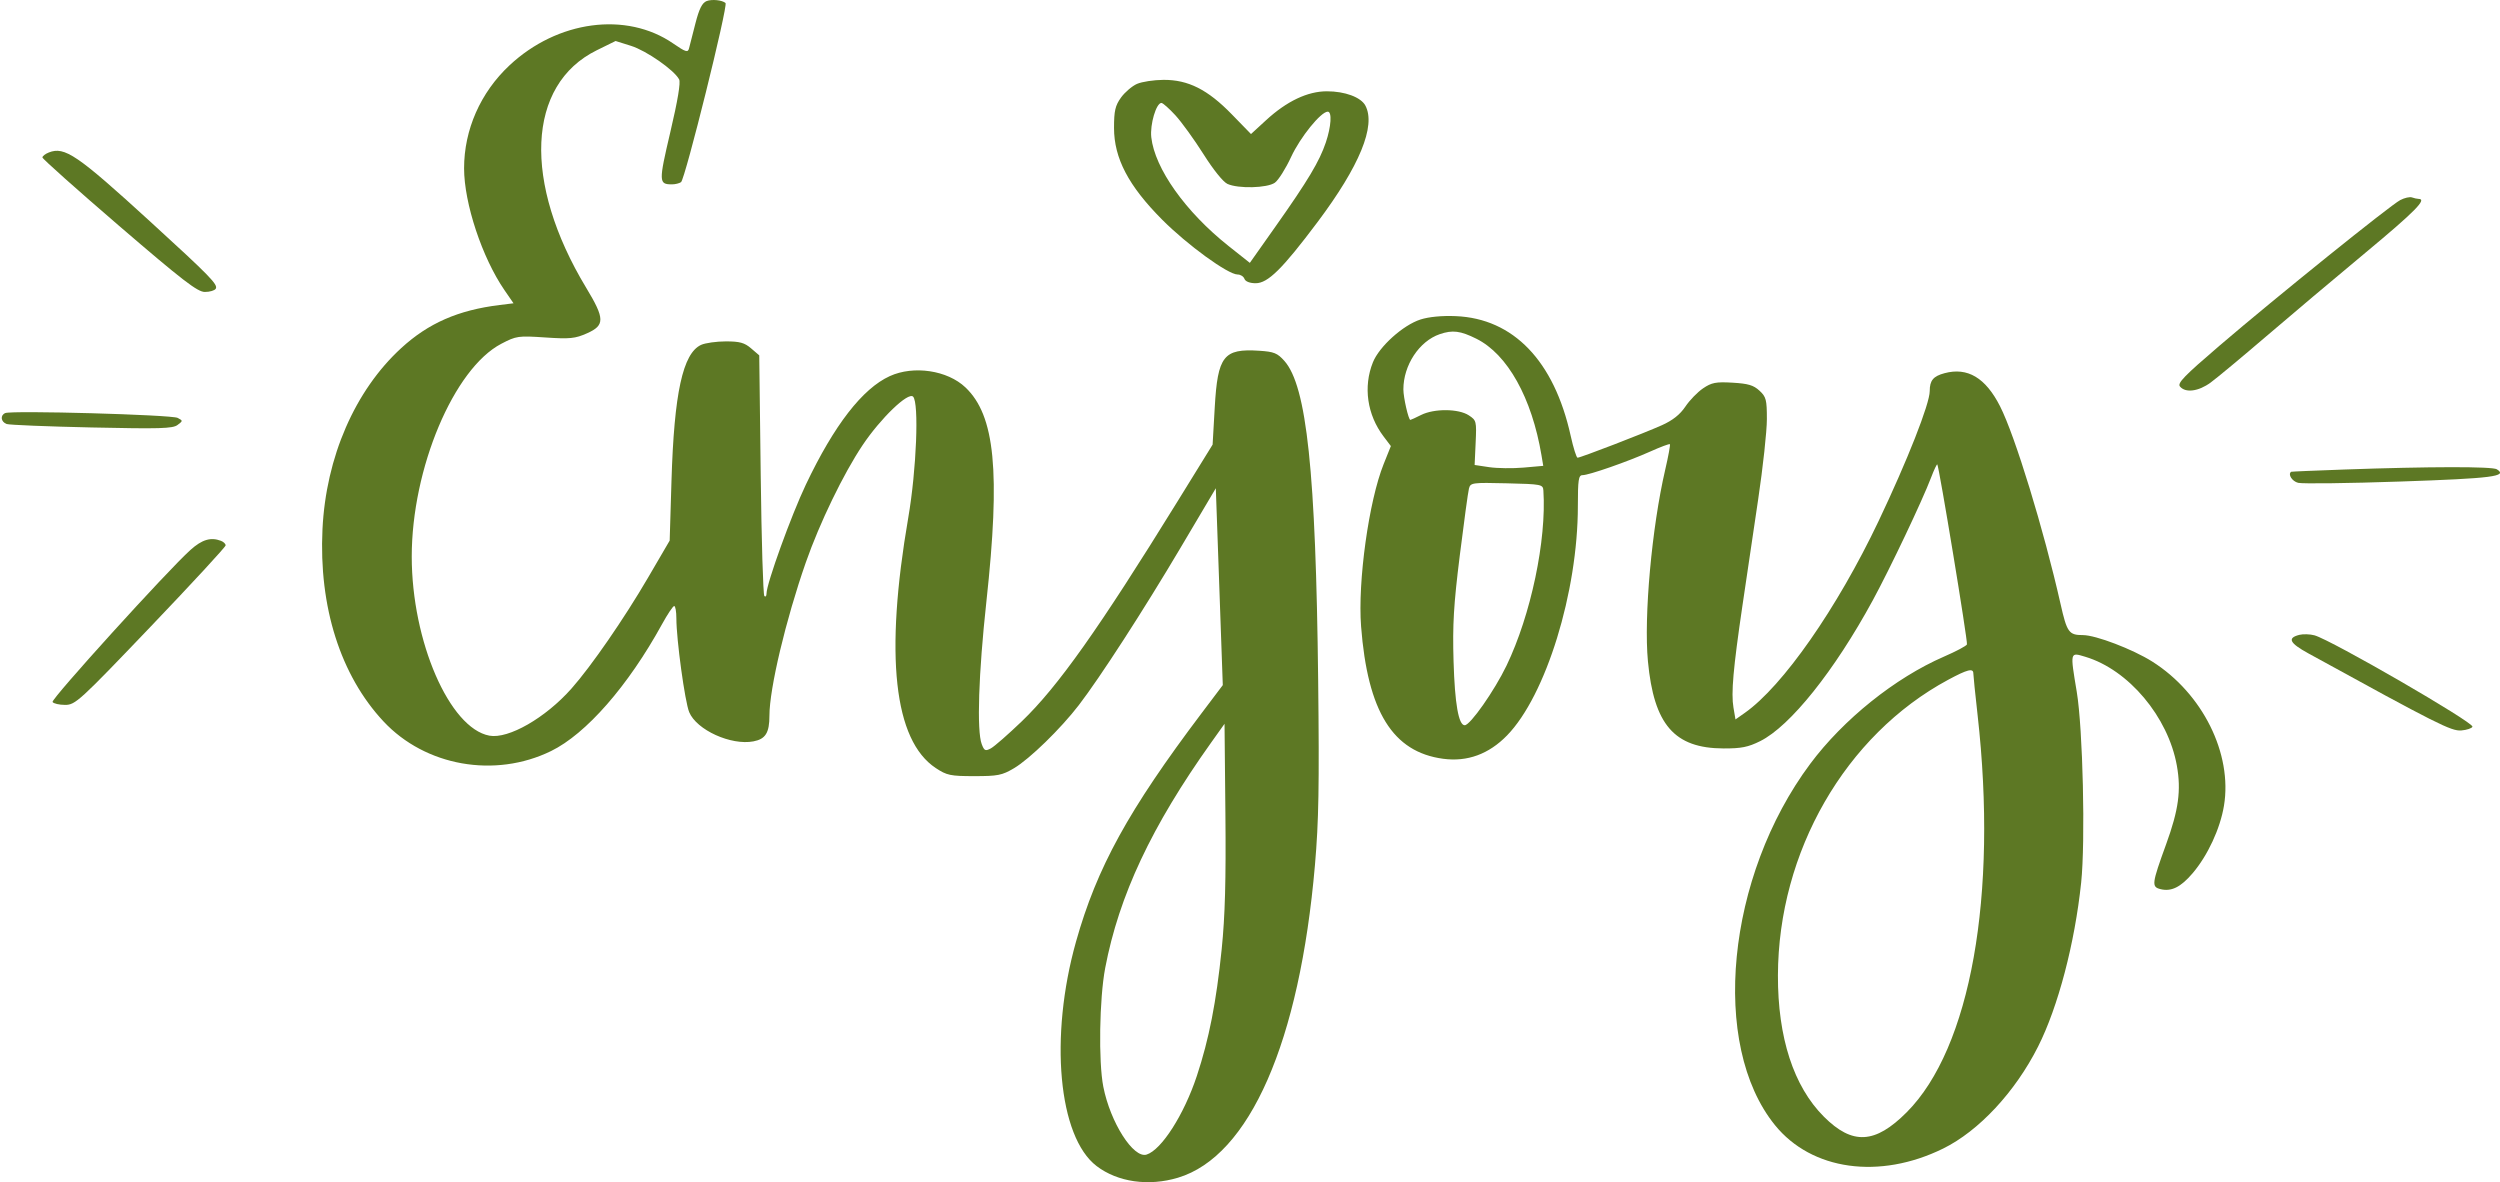 <?xml version="1.0" encoding="UTF-8" standalone="no"?><svg xmlns="http://www.w3.org/2000/svg" xmlns:xlink="http://www.w3.org/1999/xlink" fill="#000000" height="678.1" preserveAspectRatio="xMidYMid meet" version="1" viewBox="-1.0 0.0 1434.1 678.1" width="1434.1" zoomAndPan="magnify"><defs><clipPath id="a"><path d="M 183 0 L 756 0 L 756 678.148 L 183 678.148 Z M 183 0"/></clipPath><clipPath id="b"><path d="M 1312 267 L 1433.121 267 L 1433.121 278 L 1312 278 Z M 1312 267"/></clipPath></defs><g><g clip-path="url(#a)" id="change1_9"><path d="M 699.809 544.48 C 696.711 574.84 692.555 596.066 685.555 617.211 C 678.211 639.398 665.297 659.609 656.734 662.312 C 649.195 664.695 635.934 643.902 631.902 623.383 C 629.078 608.996 629.648 572.84 632.977 555.324 C 640.871 513.793 659.605 473.918 693.719 426.039 L 701.441 415.199 L 701.941 466.91 C 702.312 504.945 701.746 525.465 699.809 544.48 Z M 404.344 0.617 C 401.785 1.621 400.051 5.082 397.922 13.422 C 396.301 19.762 394.668 26.148 394.25 27.77 C 393.605 30.277 392.332 29.883 385.16 24.941 C 358.312 6.441 318.766 11.734 291.242 37.512 C 274.602 53.094 265.219 74.395 265.219 96.578 C 265.219 116.598 275.586 147.84 288.41 166.477 L 293.578 173.98 L 285.57 174.969 C 261.883 177.883 244.746 185.383 229.188 199.652 C 202.594 224.043 185.988 262.227 183.988 303.598 C 181.836 348.137 194.328 387.461 219.02 413.863 C 243.016 439.523 282.902 446.57 315.098 430.84 C 335.219 421.012 359.285 393.512 378.719 358.148 C 381.926 352.309 385.047 347.637 385.742 347.637 C 386.441 347.637 386.996 350.809 386.996 354.809 C 386.996 366.82 391.898 402.633 394.352 408.523 C 398.598 418.738 418.355 427.723 431.199 425.281 C 438.141 423.965 440.375 420.367 440.375 410.527 C 440.375 395.012 449.766 355.477 461.258 322.613 C 469.191 299.93 482.82 271.773 493.801 255.387 C 504.199 239.875 519.969 224.715 522.781 227.531 C 526.266 231.016 524.734 269.566 520.023 296.926 C 506.406 375.996 511.754 424.688 535.793 440.59 C 542.145 444.789 544.219 445.223 557.898 445.223 C 571.41 445.223 573.801 444.75 580.668 440.691 C 589.59 435.422 607.457 418.031 617.832 404.52 C 630.07 388.582 655.031 349.973 676.18 314.273 L 696.438 280.078 L 698.441 336.543 L 700.441 393.012 L 688.23 409.191 C 646.312 464.742 628.195 497.699 616.254 540.141 C 600.855 594.859 606.102 652.148 628.043 668.887 C 640.137 678.109 657.902 680.656 674.754 675.578 C 715.828 663.203 744.527 597.695 753.305 496.27 C 755.484 471.102 755.832 451.062 755.152 390.176 C 753.812 270.566 748.605 221.414 735.754 207.012 C 731.762 202.539 729.801 201.754 721.293 201.199 C 700.887 199.875 697.516 204.176 695.824 233.703 L 694.602 255.055 L 674.508 287.582 C 629.273 360.816 605.848 393.895 585.172 413.758 C 577.332 421.285 569.391 428.234 567.406 429.293 C 564.234 430.988 563.629 430.711 562.16 426.875 C 559.258 419.281 560.328 386.504 564.828 345.137 C 572.945 270.566 569.789 238.32 552.809 222.223 C 542.457 212.406 523.117 209.52 509.438 215.746 C 493.746 222.887 477.5 243.879 461.316 277.906 C 452.828 295.758 438.707 334.828 438.707 340.465 C 438.707 341.965 438.16 342.586 437.457 341.883 C 436.766 341.191 435.832 309.938 435.371 272.234 L 434.535 203.844 L 429.867 199.84 C 426.066 196.582 423.359 195.836 415.352 195.836 C 410.016 195.836 403.527 196.75 401.176 197.836 C 390.676 202.672 385.699 225.527 384.188 275.906 L 383.156 310.105 L 370.688 331.457 C 356.953 354.977 338.117 382.254 326.801 395.012 C 311.859 411.859 290.629 424.035 279.73 422.004 C 256.832 417.734 235.191 367.82 235.191 319.277 C 235.191 268.734 259.309 211.438 286.57 197.199 C 295.207 192.691 296.246 192.543 311.762 193.582 C 325.941 194.531 328.91 194.234 335.781 191.176 C 346.051 186.602 345.98 182.824 335.297 165.141 C 298.719 104.586 301.18 48.613 341.285 28.855 L 352.129 23.516 L 360.973 26.297 C 369.812 29.078 385.711 40.156 388.574 45.535 C 389.516 47.297 387.805 57.547 383.535 75.727 C 376.797 104.422 376.84 105.754 384.492 105.754 C 386.328 105.754 388.652 105.184 389.664 104.488 C 392 102.879 416.77 3.148 415.188 1.73 C 413.309 0.047 407.348 -0.566 404.344 0.617" fill="#5d7824"/></g><g id="change1_1"><path d="M 673.25 66.137 C 676.824 70.031 684.078 80.062 689.348 88.406 C 695.039 97.414 700.637 104.363 703.109 105.496 C 709.281 108.324 725.883 107.914 730.301 104.82 C 732.312 103.41 736.52 96.746 739.609 90.074 C 744.859 78.73 756.734 64.051 760.66 64.051 C 763.172 64.051 762.633 72.559 759.543 81.73 C 755.914 92.5 749.289 103.586 730.914 129.609 L 715.957 150.793 L 703.777 141.137 C 679.09 121.555 661.422 96.695 659.422 78.73 C 658.609 71.391 662.258 59.047 665.242 59.047 C 666.055 59.047 669.73 62.297 673.25 66.137 Z M 651.23 48.121 C 648.453 49.328 644.207 52.957 642.055 55.961 C 638.73 60.605 638.051 63.551 638.051 73.391 C 638.051 90.762 646.348 106.59 665.59 125.938 C 680.02 140.453 703.422 157.469 708.949 157.469 C 710.617 157.469 712.359 158.578 712.867 159.969 C 713.426 161.484 715.957 162.473 719.293 162.473 C 726.324 162.473 734.602 154.297 754.758 127.441 C 778.922 95.246 788.414 72.117 782.223 60.547 C 779.66 55.766 770.504 52.371 760.16 52.371 C 749.086 52.371 737.141 58.043 725.297 68.926 L 716.621 76.895 L 705.582 65.551 C 691.781 51.371 680.59 45.73 666.41 45.812 C 660.906 45.844 654.074 46.883 651.23 48.121" fill="#5d7824"/></g><g id="change1_2"><path d="M 27.008 87.465 C 25.004 88.25 23.336 89.551 23.336 90.324 C 23.336 91.102 43.188 108.809 67.375 129.609 C 103.742 160.879 112.301 167.477 116.504 167.477 C 119.34 167.477 122.102 166.664 122.746 165.641 C 124.219 163.301 119.59 158.551 85.059 126.996 C 43.188 88.734 36.082 83.898 27.008 87.465" fill="#5d7824"/></g><g id="change1_3"><path d="M 1375.879 114.773 C 1370.109 117.777 1304.648 170.504 1272.289 198.215 C 1251.941 215.641 1247.93 219.766 1249.5 221.691 C 1252.629 225.531 1260.109 224.578 1267.109 219.449 C 1270.699 216.82 1284.879 205.031 1298.73 193.164 C 1312.59 181.285 1338.18 159.719 1355.859 145.02 C 1384.391 121.305 1391.5 114.094 1386.391 114.094 C 1385.609 114.094 1383.801 113.695 1382.641 113.262 C 1381.379 112.797 1378.379 113.469 1375.879 114.773" fill="#5d7824"/></g><g id="change1_4"><path d="M 1130.988 386.34 C 1130.988 387.539 1132.078 398.184 1133.43 410.191 C 1145.07 513.617 1129.398 601.332 1092.738 638.062 C 1074.602 656.246 1061.609 656.93 1045.25 640.566 C 1027.891 623.207 1018.781 595.191 1018.891 559.492 C 1019.09 488.598 1057.602 421.711 1116.48 389.988 C 1127.66 383.965 1130.988 383.129 1130.988 386.34 Z M 884.348 281.41 C 886.215 309.863 877.172 352.809 863.199 381.836 C 856.293 396.18 842.383 416.031 839.23 416.031 C 835.691 416.031 833.531 403.688 832.816 379.332 C 832.199 358.301 832.867 346.969 836.395 318.609 C 838.781 299.426 841.145 282.172 841.652 280.242 C 842.527 276.895 843.484 276.762 863.336 277.242 C 883.355 277.723 884.113 277.875 884.348 281.41 Z M 845.906 194.309 C 863.777 203.211 877.73 228.195 883.266 261.227 L 884.273 267.23 L 872.93 268.234 C 866.758 268.777 857.781 268.664 853.246 267.984 L 844.902 266.73 L 845.488 253.969 C 846.055 241.625 845.926 241.113 841.566 238.25 C 835.691 234.395 821.719 234.285 814.211 238.039 C 811.039 239.625 808.316 240.875 808.039 240.875 C 806.969 240.875 804.035 228.031 804.035 223.359 C 804.035 209.516 813.113 195.727 824.887 191.695 C 832.227 189.18 836.73 189.742 845.906 194.309 Z M 813.875 183.27 C 803.867 186.469 790.207 198.754 786.555 207.844 C 780.93 221.859 783.242 237.93 792.688 250.383 L 796.859 255.887 L 792.711 266.23 C 784.223 287.387 777.793 333.625 779.77 359.312 C 783.527 408.191 797.934 431.41 826.887 435.27 C 840.734 437.117 853.035 432.613 863.504 421.871 C 885.809 398.969 904.125 339.629 904.125 290.254 C 904.125 275.238 904.527 272.57 906.793 272.57 C 910.484 272.57 932.816 264.781 945.66 259.016 C 951.5 256.391 956.602 254.484 956.922 254.805 C 957.242 255.125 956.031 261.727 954.246 269.398 C 946.531 302.598 941.91 353.723 944.316 379.332 C 947.73 415.699 959.48 429.246 987.699 429.336 C 997.875 429.371 1001.801 428.586 1008.719 425.141 C 1025.949 416.566 1051.309 384.836 1073.34 344.301 C 1083.309 325.949 1101.672 287.289 1106.762 273.906 C 1108.41 269.566 1110.039 266.129 1110.309 266.398 C 1111.301 267.391 1127.879 367.988 1127.32 369.656 C 1127.051 370.484 1121.148 373.621 1114.141 376.664 C 1086.121 388.836 1056.422 412.648 1037.379 438.219 C 989.312 502.777 979.887 599.367 1017.172 645.402 C 1038.211 671.383 1077.109 676.816 1113.641 658.871 C 1134.109 648.82 1155 626.387 1168.121 600.363 C 1179.621 577.562 1189.18 541.145 1192.84 506.277 C 1195.32 482.59 1193.828 418.07 1190.309 396.848 C 1186.461 373.66 1186.352 374.102 1195.219 376.758 C 1220.02 384.184 1242.73 411.195 1247.738 439.219 C 1250.27 453.387 1248.738 464.574 1241.59 484.262 C 1233.359 506.945 1233.129 508.711 1238.262 510.023 C 1244.5 511.617 1249.941 508.949 1256.762 500.941 C 1265.422 490.781 1272.559 475.418 1274.75 462.238 C 1279.719 432.379 1262.48 397.719 1233.59 379.48 C 1222.41 372.426 1201.18 364.32 1193.879 364.32 C 1185.781 364.32 1184.699 362.816 1180.98 346.301 C 1171.379 303.766 1154.898 249.926 1146.301 233.035 C 1137.988 216.688 1127.672 210.539 1114.48 214.074 C 1107.969 215.816 1105.969 218.238 1105.969 224.359 C 1105.969 231.617 1093.199 264.062 1076.629 298.926 C 1052.828 348.973 1021.68 393.633 999.875 408.945 L 994.539 412.695 L 993.375 405.855 C 991.984 397.648 993.227 383.504 998.5 347.637 C 1000.73 332.473 1004.789 305.016 1007.551 286.5 C 1010.309 267.984 1012.551 247.305 1012.551 240.457 C 1012.551 229.281 1012.129 227.637 1008.301 224.109 C 1004.871 220.949 1001.879 220.059 992.871 219.523 C 983.359 218.953 980.836 219.441 975.938 222.777 C 972.734 224.961 968.223 229.613 965.762 233.285 C 962.734 237.801 958.508 241.148 952.332 243.918 C 941.992 248.559 905.66 262.562 903.957 262.562 C 903.312 262.562 901.531 256.891 899.98 249.883 C 890.484 207.012 867.129 182.73 834.062 181.344 C 826.223 181.016 818.684 181.734 813.875 183.27" fill="#5d7824"/></g><g id="change1_5"><path d="M 1.984 236.961 C -1.012 238.285 -0.52 241.992 2.816 243.227 C 4.289 243.77 26.172 244.66 51.527 245.211 C 90.73 246.066 98.051 245.855 100.82 243.793 C 103.992 241.438 103.992 241.332 100.906 239.719 C 97.418 237.895 5.652 235.336 1.984 236.961" fill="#5d7824"/></g><g clip-path="url(#b)" id="change1_8"><path d="M 1343.68 269.34 C 1327.172 269.922 1313.512 270.504 1313.32 270.629 C 1311.25 272.031 1313.82 276.121 1317.328 276.977 C 1319.801 277.578 1346.191 277.242 1375.879 276.23 C 1428.762 274.426 1437.82 273.273 1431.262 269.195 C 1428.602 267.547 1392.73 267.602 1343.68 269.34" fill="#5d7824"/></g><g id="change1_6"><path d="M 108.246 315.473 C 95.234 327.137 28.16 401.09 29.148 402.688 C 29.703 403.59 33.012 404.355 36.348 404.355 C 42.234 404.355 44.512 402.27 85.477 359.398 C 109.062 334.711 128.43 313.727 128.43 312.855 C 128.43 311.965 127.262 310.82 125.762 310.242 C 119.922 308 114.918 309.492 108.246 315.473" fill="#5d7824"/></g><g id="change1_7"><path d="M 1317.988 364.176 C 1310.93 365.984 1312.32 368.855 1323.172 374.812 C 1397.059 415.41 1405.16 419.488 1410.91 419.016 C 1414.078 418.754 1417 417.77 1417.301 416.867 C 1418.109 414.418 1336.34 367.125 1326.672 364.445 C 1324.172 363.754 1320.141 363.629 1317.988 364.176" fill="#5d7824"/></g></g></svg>